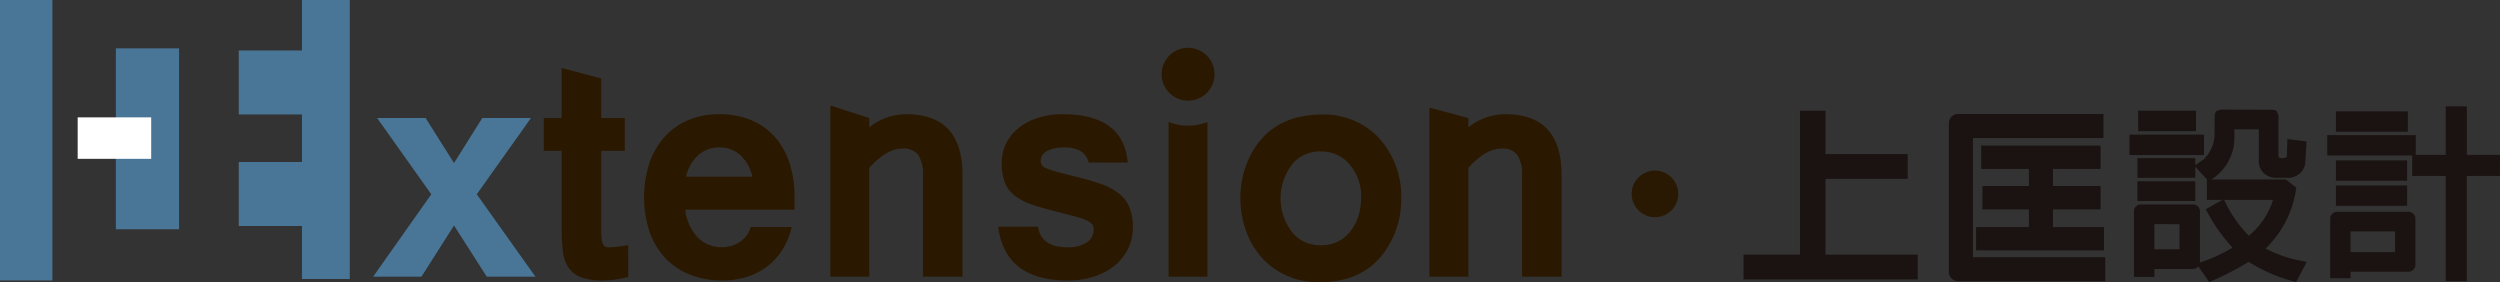<svg xmlns="http://www.w3.org/2000/svg" width="365.259" height="41.214" viewBox="0 0 365.259 41.214">
  <rect x="0" y="0" width="365.259" height="41.214" fill="#333333" stroke="none"/>
  <g id="Group_3" data-name="Group 3" transform="translate(-446 -198.407)">
    <g id="Group_1" data-name="Group 1" transform="translate(446 198.407)">
      <path id="Path_1" data-name="Path 1" d="M103.75,159.9H96.64l-4.782-7.473L87.1,159.9H80.042l8.493-12.036-7.911-11.139H87.71l4.149,6.577,4.127-6.577h7.11l-7.911,11.139Z" transform="translate(-25.524 -119.48)" fill="#497596"/>
      <path id="Path_2" data-name="Path 2" d="M128.985,156.529a19.154,19.154,0,0,1-2,.388,12.789,12.789,0,0,1-1.686.123,8.944,8.944,0,0,1-3.215-.475,3.82,3.82,0,0,1-1.832-1.407,5.33,5.33,0,0,1-.814-2.341,26.187,26.187,0,0,1-.182-3.278V138.108h-2.62v-4.8h2.62V126l5.777,1.526V133.3h3.446v4.8H125.03v11.6A9.113,9.113,0,0,0,125.1,151a2.566,2.566,0,0,0,.206.751.682.682,0,0,0,.34.353,1.225,1.225,0,0,0,.474.084,10.937,10.937,0,0,0,1.261-.084c.486-.055,1.018-.133,1.6-.232Z" transform="translate(-37.193 -116.062)" fill="#2a1900"/>
      <path id="Path_3" data-name="Path 3" d="M159.726,152.384a10.491,10.491,0,0,1-1.372,3.348,9.3,9.3,0,0,1-2.258,2.449,9.56,9.56,0,0,1-2.983,1.506,12.075,12.075,0,0,1-3.556.511,12.6,12.6,0,0,1-4.649-.828,10.016,10.016,0,0,1-3.6-2.389,10.8,10.8,0,0,1-2.33-3.823,16.316,16.316,0,0,1-.022-10.182,11.006,11.006,0,0,1,2.254-3.819,9.78,9.78,0,0,1,3.472-2.417,11.538,11.538,0,0,1,4.463-.834,11.982,11.982,0,0,1,4.551.822,9.553,9.553,0,0,1,3.459,2.379,10.637,10.637,0,0,1,2.206,3.81,15.611,15.611,0,0,1,.777,5.121v1.82H144.169a7.021,7.021,0,0,0,1.881,4.113,4.905,4.905,0,0,0,3.507,1.37,4.7,4.7,0,0,0,1.323-.194,4.588,4.588,0,0,0,1.236-.569,4.138,4.138,0,0,0,1-.923,3.54,3.54,0,0,0,.618-1.272Zm-5.752-7.353a6.071,6.071,0,0,0-1.819-3.205,4.512,4.512,0,0,0-3.011-1.065,4.558,4.558,0,0,0-3.007,1.065,5.984,5.984,0,0,0-1.846,3.205Z" transform="translate(-44.054 -119.22)" fill="#2a1900"/>
      <path id="Path_4" data-name="Path 4" d="M183.8,137.224a8.617,8.617,0,0,1,5.386-1.915q8.231,0,8.229,8.857v14.875h-5.776V144.335a5.279,5.279,0,0,0-.691-3.085,2.7,2.7,0,0,0-2.295-.92q-2.33,0-4.853,2.814v15.9h-5.7V134.035l5.7,1.831Z" transform="translate(-56.792 -118.623)" fill="#2a1900"/>
      <path id="Path_5" data-name="Path 5" d="M227.342,142.966q-.583-2.2-3.521-2.206a7.2,7.2,0,0,0-1.381.12,4.149,4.149,0,0,0-1.1.364,2.085,2.085,0,0,0-.742.6,1.374,1.374,0,0,0-.265.828,1.33,1.33,0,0,0,.13.618,1.358,1.358,0,0,0,.657.5,10.231,10.231,0,0,0,1.541.522q1.018.277,2.765.717a36.059,36.059,0,0,1,3.7,1.067,9.115,9.115,0,0,1,2.608,1.383,5.1,5.1,0,0,1,1.555,2.014,7.553,7.553,0,0,1,.508,2.96,6.976,6.976,0,0,1-.678,3.061,7.391,7.391,0,0,1-1.919,2.447,9.065,9.065,0,0,1-3,1.638,12.237,12.237,0,0,1-3.943.6q-9.129,0-10.144-7.865h5.824q.461,3.012,4.269,3.009a4.772,4.772,0,0,0,2.876-.728,2.14,2.14,0,0,0,.982-1.77,1.521,1.521,0,0,0-.2-.814,1.868,1.868,0,0,0-.815-.605,10.751,10.751,0,0,0-1.675-.569c-.714-.2-1.634-.437-2.767-.729q-2.087-.51-3.594-1.033a8.5,8.5,0,0,1-2.474-1.285A4.662,4.662,0,0,1,215.1,145.9a7.636,7.636,0,0,1-.471-2.889,6.329,6.329,0,0,1,.629-2.8,6.661,6.661,0,0,1,1.8-2.257,8.59,8.59,0,0,1,2.814-1.5,11.7,11.7,0,0,1,3.69-.545q8.853,0,9.486,7.059Z" transform="translate(-68.279 -119.22)" fill="#2a1900"/>
      <path id="Path_6" data-name="Path 6" d="M312.313,137.367a8.615,8.615,0,0,1,5.388-1.915q8.224,0,8.224,8.857v14.875h-5.774V144.479a5.261,5.261,0,0,0-.693-3.085,2.689,2.689,0,0,0-2.293-.919q-2.329,0-4.852,2.814v15.9h-5.7v-24.7l5.7,1.524Z" transform="translate(-97.774 -118.766)" fill="#2a1900"/>
      <path id="Path_7" data-name="Path 7" d="M256.9,125.521a3.863,3.863,0,1,1-3.866-3.861,3.864,3.864,0,0,1,3.866,3.861" transform="translate(-79.457 -114.677)" fill="#2a1900"/>
      <path id="Path_8" data-name="Path 8" d="M253.507,138.115a7.861,7.861,0,0,1-2.839-.535v22.591h5.68V137.58a7.87,7.87,0,0,1-2.842.535" transform="translate(-79.935 -119.753)" fill="#2a1900"/>
      <path id="Path_9" data-name="Path 9" d="M286.279,139.355a11.109,11.109,0,0,0-8.5-3.38c-4.724.069-8.135,2.016-10.145,5.787a13.58,13.58,0,0,0-1.557,6.446,13.926,13.926,0,0,0,.757,4.583,11.86,11.86,0,0,0,2.542,4.284,11.038,11.038,0,0,0,8.442,3.381c4.687,0,8.115-1.951,10.181-5.8a13.179,13.179,0,0,0,1.573-6.3,12.65,12.65,0,0,0-3.3-9m-8.444,15.708a5.242,5.242,0,0,1-3.968-1.622,8.088,8.088,0,0,1,0-10.451,5.208,5.208,0,0,1,3.934-1.624,5.443,5.443,0,0,1,4,1.633,7.119,7.119,0,0,1,1.906,5.315,8.124,8.124,0,0,1-.454,2.7,6.648,6.648,0,0,1-1.462,2.434,5.2,5.2,0,0,1-3.952,1.62" transform="translate(-84.849 -119.241)" fill="#2a1900"/>
      <rect id="Rectangle_1" data-name="Rectangle 1" width="9.237" height="26.431" transform="translate(16.926 7.063)" fill="#497596"/>
      <path id="Path_10" data-name="Path 10" d="M60.451,111.407v7.369H51.215v9.359h9.236v6.936H51.215v9.357h9.236v7.744h6.984V111.407Z" transform="translate(-16.332 -111.407)" fill="#497596"/>
      <rect id="Rectangle_2" data-name="Rectangle 2" width="7.659" height="40.978" fill="#497596"/>
      <rect id="Rectangle_3" data-name="Rectangle 3" width="10.741" height="6.059" transform="translate(11.349 17.147)" fill="#fff"/>
    </g>
    <g id="Group_2" data-name="Group 2" transform="translate(700.736 213.952)">
      <path id="Path_11" data-name="Path 11" d="M73.092,22.319V11.252H85.1V7.63H73.092V1.293H69.364V22.319H61.117v3.622H86.562V22.319Z" transform="translate(-61.117 -0.661)" fill="#1a1311"/>
      <path id="Path_12" data-name="Path 12" d="M145.377,23.189H126.048V5.786h19.076V2.27H123.985a1.362,1.362,0,0,0-1.454,1.453v21.5a1.375,1.375,0,0,0,1.454,1.48h21.392Z" transform="translate(-92.529 -1.161)" fill="#1a1311"/>
      <path id="Path_13" data-name="Path 13" d="M149.365,23.618h-7.459V21.036h6.955v-3.41h-6.955v-2.5h6.955v-3.41H131.416v3.41h6.974v2.5H131.6v3.41h6.788v2.582h-7.716v3.409h18.691Z" transform="translate(-96.693 -5.991)" fill="#1a1311"/>
      <rect id="Rectangle_4" data-name="Rectangle 4" width="10.892" height="2.986" transform="translate(56.385 4.122)" fill="#1a1311"/>
      <rect id="Rectangle_5" data-name="Rectangle 5" width="8.455" height="2.986" transform="translate(57.658 0.63)" fill="#1a1311"/>
      <path id="Path_14" data-name="Path 14" d="M202.592,23.106a18.485,18.485,0,0,1-5.487-1.853,15.023,15.023,0,0,0,4.452-8.664l.032-.227-1.534-1.2H189.189a7.223,7.223,0,0,0,3.358-6.425v-.9l3.564,0V8.423a2.319,2.319,0,0,0,.605,1.686,2.594,2.594,0,0,0,1.9.818h1.922a2.536,2.536,0,0,0,2.344-1.969l.213-3.352-2.805-.341-.067,2.184a2.154,2.154,0,0,1-.067.48l-.143.036a1.513,1.513,0,0,1-.433.084c-.527-.023-.595-.026-.595-.6V1.814l-.271-.675L198.23.977,190.5.957l-.628.228-.2.475-.03,2.373A5.234,5.234,0,0,1,188,8.28l-1.168.789V8.049H178.38v2.878h8.455V9.307l1.7,1.855-.008,2.986H190.8l-2.432,1.371.186.343a24.243,24.243,0,0,0,3.729,5.265,24.453,24.453,0,0,1-4.781,2.182,1.718,1.718,0,0,0,.012-.192V15.89a1.01,1.01,0,0,0-1.1-1.074h-7.471a1.006,1.006,0,0,0-1.074,1.074v9.519h2.986V24.245h5.531a1.1,1.1,0,0,0,.893-.371l1.6,2.283.3-.134a45.438,45.438,0,0,0,5.463-2.812,24.057,24.057,0,0,0,6.61,2.859l.308.087,1.567-2.951ZM184.526,17.7v3.6l-.064.063h-3.609l0-3.672Zm13.668-3.561a10.93,10.93,0,0,1-3.538,5.247,18.145,18.145,0,0,1-3.476-4.968l-.13-.269h6.956c.063-.006.137-.008.188-.009" transform="translate(-120.831 -0.49)" fill="#1a1311"/>
      <rect id="Rectangle_6" data-name="Rectangle 6" width="8.455" height="2.878" transform="translate(57.549 10.943)" fill="#1a1311"/>
      <path id="Path_15" data-name="Path 15" d="M247.9,31.522H237.642a1,1,0,0,0-1.067,1.068v8.634h2.97v-.942h8.328a1.045,1.045,0,0,0,1.149-1.149V32.59a1.016,1.016,0,0,0-1.121-1.068m-1.849,2.867v2.966l-.062.063h-6.444l0-3.034Z" transform="translate(-150.858 -16.123)" fill="#1a1311"/>
      <rect id="Rectangle_7" data-name="Rectangle 7" width="10.508" height="2.97" transform="translate(86.551 0.726)" fill="#1a1311"/>
      <rect id="Rectangle_8" data-name="Rectangle 8" width="10.401" height="2.97" transform="translate(86.551 11.55)" fill="#1a1311"/>
      <path id="Path_16" data-name="Path 16" d="M256.082,7.08V0H253V7.08h-4.38V4.2H235.692V7.171H248.1v2.987H253V25.532h3.078V10.158h4.847V7.08Z" transform="translate(-150.407 0)" fill="#1a1311"/>
      <rect id="Rectangle_9" data-name="Rectangle 9" width="10.401" height="2.97" transform="translate(86.551 7.888)" fill="#1a1311"/>
    </g>
    <circle id="Ellipse_1" data-name="Ellipse 1" cx="3.406" cy="3.406" r="3.406" transform="translate(684.39 223.331)" fill="#2a1902"/>
  </g>
</svg>
